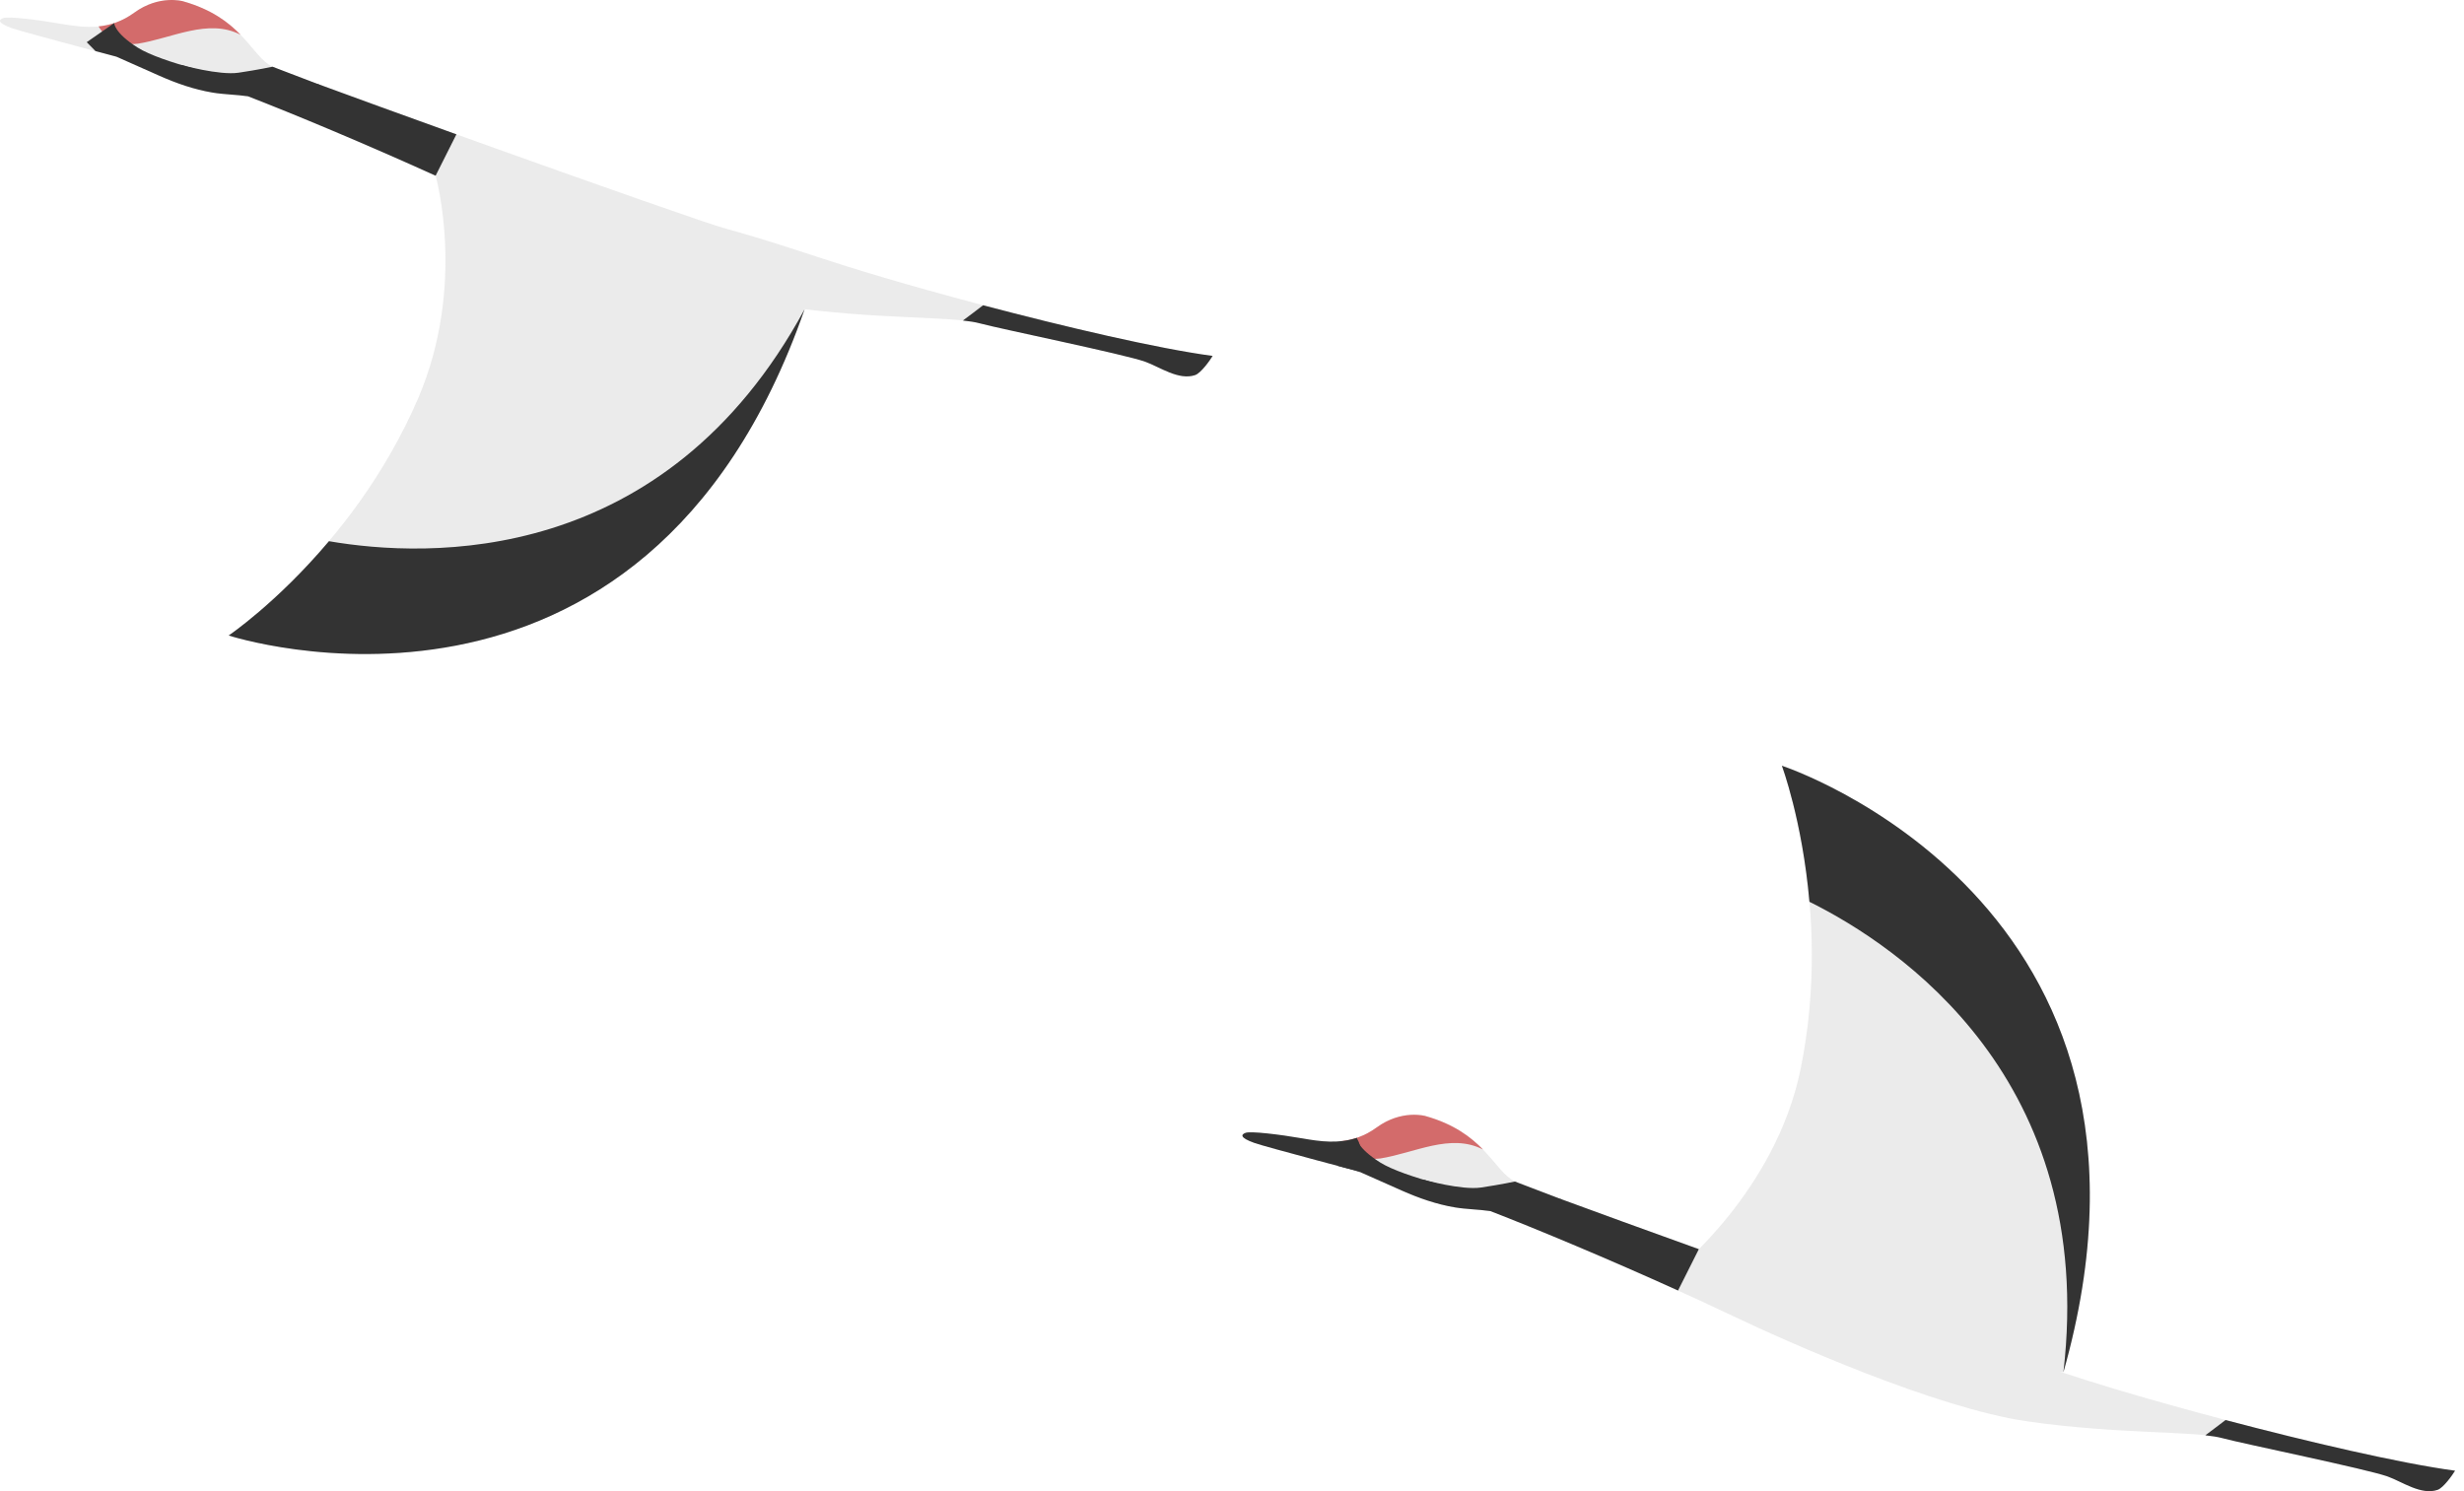 <svg width="190" height="115" viewBox="0 0 190 115" fill="none" xmlns="http://www.w3.org/2000/svg">
<g opacity="0.8">
<path d="M161.14 106.527C158.025 105.541 154.922 104.461 151.769 103.606C149.196 102.911 118.45 91.886 116.817 91.113C115.183 90.34 114.53 87.368 109.904 86.067C109.904 86.067 108.08 85.547 106.156 86.949C104.232 88.351 102.327 88.126 100.449 87.8C98.598 87.477 96.445 87.229 96.056 87.365C95.716 87.481 95.545 87.726 96.728 88.145C97.186 88.309 99.152 88.841 101.533 89.482C102.568 89.757 103.679 90.053 104.782 90.348C105.805 90.802 107.343 91.486 108.106 91.824C109.412 92.403 110.771 92.877 112.179 93.114C113.084 93.265 114.015 93.269 114.923 93.401C119.447 95.153 127.153 98.409 133.577 101.47C137.722 103.447 149.254 108.598 156.323 109.616C163.392 110.633 169.236 110.334 171.343 110.901C173.03 111.356 182.469 113.279 184.114 113.865C185.233 114.265 186.698 115.33 187.966 114.895C188.416 114.739 189.115 113.749 189.313 113.419C182.347 112.486 167.823 108.641 161.14 106.523V106.527Z" fill="#E6E6E6"/>
<path d="M106.395 89.35C109.078 88.93 111.857 87.357 114.357 88.654C113.422 87.691 112.117 86.689 109.907 86.067C109.907 86.067 108.082 85.547 106.158 86.949C105.235 87.621 104.319 87.916 103.406 88.009C104.006 89.054 105.212 89.493 106.391 89.346L106.395 89.35Z" fill="#C84646"/>
<path d="M129.25 97.954C129.25 97.954 136.911 91.867 138.838 82.482C141.438 69.826 137.403 59.046 137.403 59.046C137.403 59.046 169.397 69.503 159.114 105.824L143.968 104.204L135.071 100.673L129.25 97.95V97.954Z" fill="#E6E6E6"/>
<path d="M104.61 87.757C103.209 88.223 101.824 88.04 100.449 87.799C98.598 87.477 96.445 87.228 96.056 87.364C95.716 87.481 95.545 87.725 96.728 88.145C97.186 88.308 99.152 88.84 101.533 89.481C102.568 89.757 103.679 90.052 104.782 90.347C104.812 90.363 104.847 90.379 104.881 90.39C105.099 89.501 105.079 88.533 104.614 87.753L104.61 87.757Z" fill="black"/>
<path d="M171.612 109.515C171.101 109.915 170.574 110.299 170.055 110.692C170.57 110.746 171.005 110.816 171.341 110.905C173.028 111.36 182.468 113.283 184.113 113.869C185.231 114.269 186.697 115.334 187.964 114.899C188.414 114.743 189.113 113.753 189.311 113.423C185.059 112.852 177.994 111.197 171.612 109.515Z" fill="black"/>
<path d="M137.398 59.05C137.398 59.05 138.979 63.276 139.525 69.546C146.433 72.976 161.732 83.224 159.11 105.832C169.393 69.507 137.398 59.054 137.398 59.054V59.05Z" fill="black"/>
<path d="M131.001 96.338C126.875 94.854 123.005 93.448 120.34 92.465C120.34 92.465 117.302 92.62 115.355 92.302C113.409 91.983 108.248 90.799 106.424 89.649C104.599 88.499 104.611 87.757 104.611 87.757L102.492 89.229L103.168 89.917C103.702 90.06 104.244 90.204 104.782 90.348C105.805 90.802 107.344 91.486 108.107 91.824C109.412 92.403 110.771 92.877 112.18 93.114C113.084 93.265 114.016 93.269 114.924 93.401C118.497 94.784 124.051 97.103 129.394 99.527L131.001 96.33V96.338Z" fill="black"/>
<path d="M109.774 90.981C109.774 90.981 112.702 91.805 114.198 91.584C115.694 91.362 116.817 91.121 116.817 91.121C116.817 91.121 119.828 92.279 120.34 92.469C120.847 92.656 119.37 93.192 119.37 93.192L112.435 92.831L109.141 91.754L109.774 90.985V90.981Z" fill="black"/>
<path d="M65.335 20.555C62.22 19.568 59.117 18.488 55.964 17.633C53.392 16.938 22.646 5.914 21.012 5.141C19.378 4.368 18.726 1.396 14.099 0.095C14.099 0.095 12.275 -0.426 10.351 0.976C8.427 2.379 6.523 2.153 4.645 1.827C2.793 1.505 0.641 1.256 0.251 1.392C-0.088 1.508 -0.26 1.753 0.923 2.173C1.381 2.336 3.347 2.868 5.729 3.509C6.763 3.785 7.874 4.08 8.977 4.375C10 4.83 11.538 5.514 12.302 5.851C13.607 6.43 14.966 6.904 16.374 7.141C17.279 7.293 18.21 7.297 19.119 7.429C23.642 9.181 31.349 12.436 37.773 15.497C41.918 17.474 53.449 22.625 60.518 23.643C67.587 24.661 73.427 24.362 75.538 24.929C77.225 25.383 86.665 27.306 88.31 27.893C89.428 28.293 90.894 29.357 92.161 28.922C92.611 28.767 93.31 27.776 93.508 27.446C86.542 26.514 72.019 22.668 65.335 20.551V20.555Z" fill="#E6E6E6"/>
<path d="M10.59 3.377C13.274 2.957 16.052 1.384 18.552 2.682C17.617 1.718 16.312 0.716 14.102 0.095C14.102 0.095 12.277 -0.426 10.354 0.976C9.43 1.648 8.514 1.944 7.602 2.037C8.201 3.082 9.407 3.521 10.586 3.373L10.59 3.377Z" fill="#C84646"/>
<path d="M75.807 23.542C75.296 23.942 74.769 24.327 74.25 24.719C74.765 24.773 75.2 24.843 75.536 24.933C77.223 25.387 86.663 27.31 88.308 27.897C89.426 28.297 90.892 29.361 92.159 28.926C92.61 28.771 93.308 27.78 93.507 27.45C89.255 26.879 82.189 25.224 75.807 23.542Z" fill="black"/>
<path d="M33.592 13.559C33.592 13.559 36.008 22.039 32.206 30.806C27.08 42.635 17.633 49.009 17.633 49.009C17.633 49.009 49.627 59.467 62.047 23.841L48.806 16.181L39.554 13.78L33.592 13.559Z" fill="#E6E6E6"/>
<path d="M17.633 49.01C17.633 49.01 21.335 46.512 25.366 41.738C32.947 43.043 51.249 43.778 62.047 23.842C49.627 59.467 17.633 49.01 17.633 49.01Z" fill="black"/>
<path d="M35.197 10.361C31.07 8.877 27.2 7.471 24.536 6.488C24.536 6.488 21.497 6.644 19.551 6.325C17.604 6.007 12.444 4.822 10.619 3.672C8.794 2.522 8.806 1.78 8.806 1.78L6.688 3.253L7.363 3.94C7.897 4.084 8.44 4.228 8.978 4.371C10.001 4.826 11.539 5.509 12.302 5.847C13.608 6.426 14.967 6.9 16.375 7.137C17.28 7.289 18.211 7.293 19.119 7.425C22.692 8.808 28.246 11.127 33.59 13.551L35.197 10.354V10.361Z" fill="black"/>
<path d="M13.973 5.005C13.973 5.005 16.901 5.828 18.397 5.607C19.893 5.386 21.016 5.145 21.016 5.145C21.016 5.145 24.027 6.302 24.539 6.493C25.047 6.679 23.569 7.215 23.569 7.215L16.634 6.854L13.336 5.778L13.97 5.009L13.973 5.005Z" fill="black"/>
</g>
</svg>
